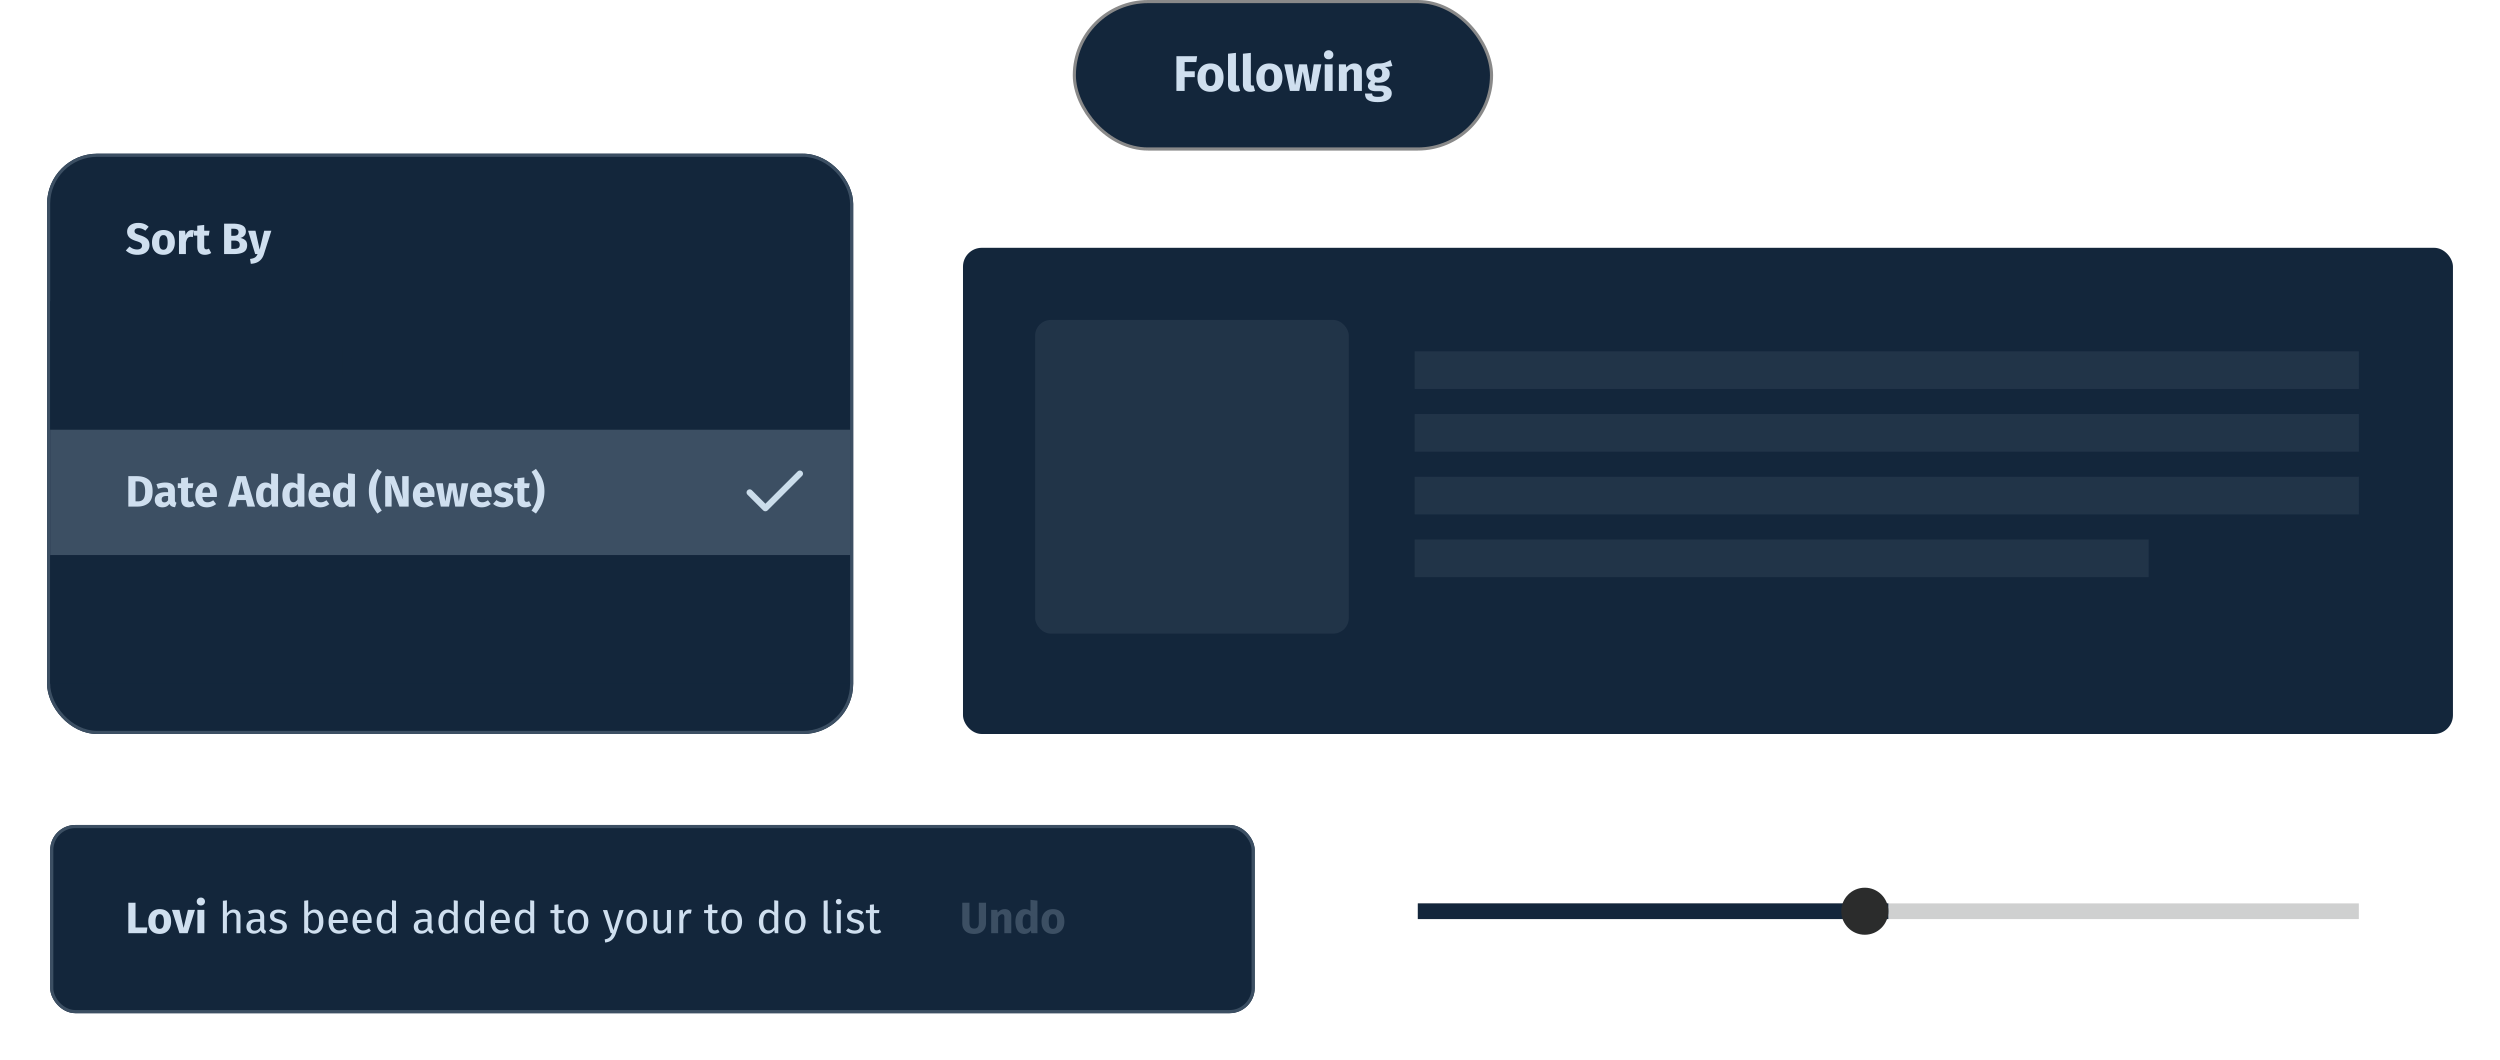 <svg xmlns="http://www.w3.org/2000/svg" width="797" height="338" fill="none"><rect width="133" height="47" x="342.5" y=".5" fill="#13263B" rx="23.5"/><rect width="133" height="47" x="342.5" y=".5" stroke="#898989" rx="23.5"/><path fill="#CFDFEF" d="M375.04 29V17.912h6.608l-.272 1.872h-3.712v2.944h3.232V24.6h-3.232V29h-2.624zm10.866-8.768c1.302 0 2.32.4 3.056 1.2.736.79 1.104 1.899 1.104 3.328 0 .907-.17 1.701-.512 2.384a3.65 3.65 0 0 1-1.44 1.568c-.618.373-1.354.56-2.208.56-1.29 0-2.309-.395-3.056-1.184-.736-.8-1.104-1.915-1.104-3.344 0-.907.166-1.696.496-2.368a3.781 3.781 0 0 1 1.44-1.584c.63-.373 1.371-.56 2.224-.56zm0 1.856c-.512 0-.896.219-1.152.656-.256.427-.384 1.093-.384 2 0 .928.123 1.605.368 2.032.256.427.646.64 1.168.64.512 0 .896-.213 1.152-.64.256-.437.384-1.11.384-2.016 0-.928-.128-1.605-.384-2.032-.245-.427-.629-.64-1.152-.64zm7.92 7.184c-.736 0-1.312-.208-1.728-.624-.405-.427-.608-1.03-.608-1.808v-9.712l2.528-.272v9.888c0 .352.144.528.432.528.149 0 .288-.027.416-.08l.496 1.792a3.944 3.944 0 0 1-1.536.288zm4.75 0c-.736 0-1.312-.208-1.728-.624-.405-.427-.608-1.03-.608-1.808v-9.712l2.528-.272v9.888c0 .352.144.528.432.528.149 0 .288-.027.416-.08l.496 1.792a3.944 3.944 0 0 1-1.536.288zm6.096-9.04c1.301 0 2.32.4 3.056 1.2.736.79 1.104 1.899 1.104 3.328 0 .907-.171 1.701-.512 2.384a3.663 3.663 0 0 1-1.44 1.568c-.619.373-1.355.56-2.208.56-1.291 0-2.309-.395-3.056-1.184-.736-.8-1.104-1.915-1.104-3.344 0-.907.165-1.696.496-2.368a3.768 3.768 0 0 1 1.44-1.584c.629-.373 1.371-.56 2.224-.56zm0 1.856c-.512 0-.896.219-1.152.656-.256.427-.384 1.093-.384 2 0 .928.123 1.605.368 2.032.256.427.645.64 1.168.64.512 0 .896-.213 1.152-.64.256-.437.384-1.11.384-2.016 0-.928-.128-1.605-.384-2.032-.245-.427-.629-.64-1.152-.64zm16.576-1.584L419.488 29h-3.024l-1.136-6.24-1.12 6.24h-2.992l-1.808-8.496h2.56l.88 6.608 1.328-6.608h2.464l1.168 6.608 1.024-6.608h2.416zm3.6 0V29h-2.528v-8.496h2.528zm-1.28-4.48c.437 0 .795.139 1.072.416.288.267.432.608.432 1.024 0 .416-.144.763-.432 1.04-.277.267-.635.4-1.072.4-.437 0-.795-.133-1.072-.4a1.412 1.412 0 0 1-.416-1.04c0-.416.139-.757.416-1.024.277-.277.635-.416 1.072-.416zm8.244 4.208c.736 0 1.312.224 1.728.672.416.448.624 1.077.624 1.888V29h-2.528v-5.776c0-.427-.07-.72-.208-.88-.128-.17-.326-.256-.592-.256-.512 0-1.003.368-1.472 1.104V29h-2.528v-8.496h2.208l.176 1.008c.362-.427.752-.747 1.168-.96a3.14 3.14 0 0 1 1.424-.32zm12.082.768c-.555.224-1.371.336-2.448.336.555.235.96.523 1.216.864.256.341.384.784.384 1.328s-.144 1.035-.432 1.472c-.288.427-.704.763-1.248 1.008-.533.245-1.163.368-1.888.368-.341 0-.667-.032-.976-.096a.489.489 0 0 0-.208.208.596.596 0 0 0-.064.272c0 .16.059.288.176.384.128.085.379.128.752.128h1.28c.651 0 1.221.107 1.712.32.491.213.869.507 1.136.88.267.373.4.795.4 1.264 0 .885-.384 1.573-1.152 2.064-.757.501-1.856.752-3.296.752-1.035 0-1.851-.112-2.448-.336-.597-.213-1.019-.517-1.264-.912-.235-.395-.352-.89-.352-1.488h2.272c0 .256.048.459.144.608.107.15.293.261.56.336.267.075.651.112 1.152.112.693 0 1.173-.085 1.44-.256.267-.16.4-.395.4-.704a.715.715 0 0 0-.304-.608c-.203-.15-.507-.224-.912-.224h-1.232c-.875 0-1.531-.155-1.968-.464-.427-.32-.64-.725-.64-1.216 0-.31.091-.608.272-.896.181-.299.427-.544.736-.736-.533-.288-.923-.624-1.168-1.008-.235-.395-.352-.87-.352-1.424 0-.95.341-1.701 1.024-2.256.683-.565 1.584-.848 2.704-.848.853.021 1.573-.064 2.16-.256a9.06 9.06 0 0 0 1.84-.848l.592 1.872zm-4.528.896c-.395 0-.709.128-.944.384-.224.245-.336.587-.336 1.024 0 .459.112.816.336 1.072.235.245.549.368.944.368.416 0 .731-.123.944-.368.224-.245.336-.613.336-1.104 0-.917-.427-1.376-1.28-1.376z"/><g filter="url(#a)"><rect width="475" height="155" x="307" y="74" fill="#13263B" rx="6"/></g><path fill="#3C4F63" d="M451 112h301v12H451zm0 20h301v12H451zm0 20h301v12H451zm0 20h234v12H451z" opacity=".35"/><rect width="100" height="100" x="330" y="102" fill="#3C4F63" opacity=".35" rx="5"/><path fill="#131414" fill-opacity=".2" d="M452 288h300v5H452z"/><path fill="#13263B" d="M452 288h150v5H452z"/><circle cx="594.5" cy="290.5" r="7.5" fill="#2B2C2C"/><g filter="url(#b)"><rect width="384" height="60" x="16" y="258" fill="#13263B" rx="8"/><rect width="383" height="59" x="16.5" y="258.5" stroke="#3C4F63" rx="7.5"/><path fill="#CFDFEF" d="M43.206 282.798v7.882h3.78l-.238 1.82H40.91v-9.702h2.296zm7.704 2.03c1.139 0 2.03.35 2.674 1.05.644.691.966 1.661.966 2.912 0 .793-.15 1.489-.448 2.086a3.204 3.204 0 0 1-1.26 1.372c-.541.327-1.185.49-1.932.49-1.13 0-2.02-.345-2.674-1.036-.644-.7-.966-1.675-.966-2.926 0-.793.145-1.484.434-2.072a3.304 3.304 0 0 1 1.26-1.386c.55-.327 1.2-.49 1.946-.49zm0 1.624c-.448 0-.784.191-1.008.574-.224.373-.336.957-.336 1.75 0 .812.108 1.405.322 1.778.224.373.565.56 1.022.56.448 0 .784-.187 1.008-.56.224-.383.336-.971.336-1.764 0-.812-.112-1.405-.336-1.778-.214-.373-.55-.56-1.008-.56zm11.245-1.386-2.338 7.434h-2.618l-2.394-7.434h2.408l1.316 5.754 1.372-5.754h2.254zm2.991 0v7.434h-2.212v-7.434h2.212zm-1.12-3.92c.383 0 .696.121.938.364.252.233.378.532.378.896s-.126.667-.378.91c-.242.233-.555.35-.938.35-.382 0-.695-.117-.938-.35a1.235 1.235 0 0 1-.364-.91c0-.364.122-.663.364-.896.243-.243.556-.364.938-.364zm10.499 3.808c.672 0 1.194.201 1.568.602.382.401.574.952.574 1.652v5.292h-1.288v-5.11c0-.523-.103-.891-.308-1.106-.196-.215-.486-.322-.868-.322-.383 0-.724.112-1.022.336-.299.224-.579.541-.84.952v5.25h-1.288v-10.332l1.288-.14v4.116c.578-.793 1.306-1.19 2.184-1.19zm9.7 5.824c0 .299.052.523.155.672a.96.96 0 0 0 .462.322l-.294.896c-.383-.047-.69-.154-.924-.322-.234-.168-.406-.429-.518-.784-.495.737-1.228 1.106-2.198 1.106-.728 0-1.302-.205-1.722-.616-.42-.411-.63-.947-.63-1.61 0-.784.28-1.386.84-1.806.57-.42 1.372-.63 2.408-.63h1.134v-.546c0-.523-.126-.896-.378-1.12-.252-.224-.64-.336-1.162-.336-.542 0-1.204.131-1.988.392l-.322-.938c.914-.336 1.764-.504 2.548-.504.868 0 1.516.215 1.946.644.43.42.644 1.022.644 1.806v3.374zm-3.023.924c.737 0 1.316-.383 1.736-1.148v-1.694h-.966c-1.363 0-2.044.504-2.044 1.512 0 .439.107.77.322.994.214.224.532.336.952.336zm7.534-6.748c.504 0 .957.07 1.358.21.402.14.784.35 1.148.63l-.546.812a4.393 4.393 0 0 0-.966-.476 2.9 2.9 0 0 0-.952-.154c-.42 0-.751.089-.994.266a.804.804 0 0 0-.364.7c0 .299.112.532.336.7.234.168.649.331 1.246.49.822.205 1.433.485 1.834.84.411.355.616.84.616 1.456 0 .728-.284 1.283-.854 1.666-.56.383-1.246.574-2.058.574-1.12 0-2.048-.322-2.786-.966l.686-.784a3.342 3.342 0 0 0 2.072.714c.486 0 .868-.098 1.148-.294a.964.964 0 0 0 .434-.826c0-.252-.051-.453-.154-.602-.102-.159-.28-.294-.532-.406-.252-.121-.62-.247-1.106-.378-.784-.205-1.353-.481-1.708-.826-.345-.345-.518-.784-.518-1.316 0-.383.112-.728.336-1.036.234-.317.551-.56.952-.728a3.433 3.433 0 0 1 1.372-.266zm11.613 0c.84 0 1.507.341 2.002 1.022.494.672.742 1.615.742 2.828 0 .765-.117 1.442-.35 2.03-.234.579-.57 1.031-1.008 1.358-.439.317-.952.476-1.54.476-.775 0-1.428-.327-1.96-.98l-.126.812h-1.134v-10.346l1.288-.154v4.046c.531-.728 1.227-1.092 2.086-1.092zm-.463 6.692c.57 0 1.013-.229 1.331-.686.326-.467.49-1.185.49-2.156 0-.999-.15-1.717-.448-2.156-.299-.448-.724-.672-1.275-.672-.653 0-1.227.383-1.721 1.148v3.528c.195.308.433.551.713.728.29.177.593.266.91.266zm10.973-3.052c0 .215-.009.434-.028.658h-4.704c.056.812.261 1.409.616 1.792s.812.574 1.372.574c.355 0 .681-.051.98-.154.299-.103.611-.266.938-.49l.56.77c-.784.616-1.643.924-2.576.924-1.027 0-1.829-.336-2.408-1.008-.569-.672-.854-1.596-.854-2.772 0-.765.121-1.442.364-2.03.252-.597.607-1.064 1.064-1.4.467-.336 1.013-.504 1.638-.504.98 0 1.731.322 2.254.966.523.644.784 1.535.784 2.674zm-1.274-.378c0-.728-.145-1.283-.434-1.666-.289-.383-.723-.574-1.302-.574-1.055 0-1.629.775-1.722 2.324h3.458v-.084zm8.903.378c0 .215-.009.434-.028.658h-4.704c.056.812.261 1.409.616 1.792s.812.574 1.372.574c.355 0 .681-.051.98-.154.299-.103.611-.266.938-.49l.56.77c-.784.616-1.643.924-2.576.924-1.027 0-1.829-.336-2.408-1.008-.569-.672-.854-1.596-.854-2.772 0-.765.121-1.442.364-2.03.252-.597.607-1.064 1.064-1.4.467-.336 1.013-.504 1.638-.504.98 0 1.731.322 2.254.966.523.644.784 1.535.784 2.674zm-1.274-.378c0-.728-.145-1.283-.434-1.666-.289-.383-.723-.574-1.302-.574-1.055 0-1.629.775-1.722 2.324h3.458v-.084zm9.043-6.062V292.5h-1.134l-.126-1.022a2.745 2.745 0 0 1-.91.882c-.364.205-.77.308-1.218.308-.877 0-1.563-.345-2.058-1.036-.485-.691-.728-1.619-.728-2.786 0-.756.117-1.428.35-2.016.233-.588.569-1.045 1.008-1.372a2.461 2.461 0 0 1 1.54-.504c.756 0 1.419.303 1.988.91V282l1.288.154zm-3.108 9.492c.392 0 .728-.089 1.008-.266.28-.187.551-.462.812-.826v-3.612a2.663 2.663 0 0 0-.784-.714 1.717 1.717 0 0 0-.924-.252c-.569 0-1.013.238-1.33.714-.308.476-.462 1.185-.462 2.128 0 .952.145 1.661.434 2.128.289.467.705.7 1.246.7zm14.438-.868c0 .299.051.523.154.672.103.14.257.247.462.322l-.294.896c-.383-.047-.691-.154-.924-.322-.233-.168-.406-.429-.518-.784-.495.737-1.227 1.106-2.198 1.106-.728 0-1.302-.205-1.722-.616-.42-.411-.63-.947-.63-1.61 0-.784.28-1.386.84-1.806.569-.42 1.372-.63 2.408-.63h1.134v-.546c0-.523-.126-.896-.378-1.12-.252-.224-.639-.336-1.162-.336-.541 0-1.204.131-1.988.392l-.322-.938c.915-.336 1.764-.504 2.548-.504.868 0 1.517.215 1.946.644.429.42.644 1.022.644 1.806v3.374zm-3.024.924c.737 0 1.316-.383 1.736-1.148v-1.694h-.966c-1.363 0-2.044.504-2.044 1.512 0 .439.107.77.322.994.215.224.532.336.952.336zm11.381-9.548V292.5h-1.134l-.126-1.022a2.736 2.736 0 0 1-.91.882c-.364.205-.77.308-1.218.308-.877 0-1.563-.345-2.058-1.036-.485-.691-.728-1.619-.728-2.786 0-.756.117-1.428.35-2.016.234-.588.57-1.045 1.008-1.372a2.461 2.461 0 0 1 1.54-.504c.756 0 1.419.303 1.988.91V282l1.288.154zm-3.108 9.492c.392 0 .728-.089 1.008-.266.28-.187.551-.462.812-.826v-3.612a2.65 2.65 0 0 0-.784-.714 1.713 1.713 0 0 0-.924-.252c-.569 0-1.012.238-1.33.714-.308.476-.462 1.185-.462 2.128 0 .952.145 1.661.434 2.128.29.467.705.7 1.246.7zm11.476-9.492V292.5h-1.134l-.126-1.022a2.745 2.745 0 0 1-.91.882c-.364.205-.77.308-1.218.308-.878 0-1.564-.345-2.058-1.036-.486-.691-.728-1.619-.728-2.786 0-.756.116-1.428.35-2.016.233-.588.569-1.045 1.008-1.372.438-.336.952-.504 1.54-.504.756 0 1.418.303 1.988.91V282l1.288.154zm-3.108 9.492c.392 0 .728-.089 1.008-.266.28-.187.55-.462.812-.826v-3.612a2.663 2.663 0 0 0-.784-.714 1.717 1.717 0 0 0-.924-.252c-.57 0-1.013.238-1.33.714-.308.476-.462 1.185-.462 2.128 0 .952.144 1.661.434 2.128.289.467.704.7 1.246.7zm11.335-3.052c0 .215-.01.434-.028.658h-4.704c.056.812.261 1.409.616 1.792.354.383.812.574 1.372.574.354 0 .681-.051.98-.154.298-.103.611-.266.938-.49l.56.77c-.784.616-1.643.924-2.576.924-1.027 0-1.83-.336-2.408-1.008-.57-.672-.854-1.596-.854-2.772 0-.765.121-1.442.364-2.03.252-.597.606-1.064 1.064-1.4.466-.336 1.012-.504 1.638-.504.98 0 1.731.322 2.254.966.522.644.784 1.535.784 2.674zm-1.274-.378c0-.728-.145-1.283-.434-1.666-.29-.383-.724-.574-1.302-.574-1.055 0-1.629.775-1.722 2.324h3.458v-.084zm9.043-6.062V292.5h-1.134l-.126-1.022a2.745 2.745 0 0 1-.91.882c-.364.205-.77.308-1.218.308-.878 0-1.564-.345-2.058-1.036-.486-.691-.728-1.619-.728-2.786 0-.756.116-1.428.35-2.016.233-.588.569-1.045 1.008-1.372.438-.336.952-.504 1.54-.504.756 0 1.418.303 1.988.91V282l1.288.154zm-3.108 9.492c.392 0 .728-.089 1.008-.266.28-.187.55-.462.812-.826v-3.612a2.663 2.663 0 0 0-.784-.714 1.717 1.717 0 0 0-.924-.252c-.57 0-1.013.238-1.33.714-.308.476-.462 1.185-.462 2.128 0 .952.144 1.661.434 2.128.289.467.704.7 1.246.7zm13.192.518a2.832 2.832 0 0 1-1.652.504c-.625 0-1.115-.177-1.47-.532-.345-.364-.518-.887-.518-1.568v-4.452h-1.288v-.994h1.288v-1.666l1.288-.154v1.82h1.75l-.14.994h-1.61v4.396c0 .383.065.663.196.84.14.168.369.252.686.252.289 0 .616-.098.98-.294l.49.854zm3.901-7.21c1.036 0 1.839.345 2.408 1.036.579.691.868 1.629.868 2.814 0 .765-.13 1.442-.392 2.03a3.122 3.122 0 0 1-1.134 1.358c-.494.317-1.082.476-1.764.476-1.036 0-1.843-.345-2.422-1.036-.578-.691-.868-1.629-.868-2.814 0-.765.131-1.437.392-2.016.262-.588.64-1.041 1.134-1.358.495-.327 1.088-.49 1.778-.49zm0 1.036c-1.278 0-1.918.943-1.918 2.828 0 1.876.635 2.814 1.904 2.814 1.27 0 1.904-.943 1.904-2.828 0-1.876-.63-2.814-1.89-2.814zm12.063 6.552c-.289.859-.695 1.535-1.218 2.03-.513.504-1.25.807-2.212.91l-.14-1.008c.486-.084.873-.205 1.162-.364.29-.159.518-.364.686-.616.178-.243.341-.574.49-.994h-.434l-2.478-7.378h1.372l1.974 6.44 1.932-6.44h1.33l-2.464 7.42zm6.654-7.588c1.036 0 1.839.345 2.408 1.036.579.691.868 1.629.868 2.814 0 .765-.13 1.442-.392 2.03a3.122 3.122 0 0 1-1.134 1.358c-.494.317-1.082.476-1.764.476-1.036 0-1.843-.345-2.422-1.036-.578-.691-.868-1.629-.868-2.814 0-.765.131-1.437.392-2.016.262-.588.64-1.041 1.134-1.358.495-.327 1.088-.49 1.778-.49zm0 1.036c-1.278 0-1.918.943-1.918 2.828 0 1.876.635 2.814 1.904 2.814 1.27 0 1.904-.943 1.904-2.828 0-1.876-.63-2.814-1.89-2.814zm10.892 6.51h-1.106l-.098-1.148c-.28.457-.602.793-.966 1.008-.364.205-.807.308-1.33.308-.644 0-1.148-.196-1.512-.588-.364-.392-.546-.947-.546-1.666v-5.292h1.288v5.152c0 .504.089.863.266 1.078.177.205.467.308.868.308.719 0 1.335-.425 1.848-1.274v-5.264h1.288v7.378zm5.866-7.546c.262 0 .504.028.728.084l-.238 1.26a2.65 2.65 0 0 0-.644-.084c-.457 0-.826.168-1.106.504-.28.336-.499.859-.658 1.568v4.214h-1.288v-7.378h1.106l.126 1.498c.196-.551.462-.966.798-1.246s.728-.42 1.176-.42zm9.624 7.21a2.832 2.832 0 0 1-1.652.504c-.625 0-1.115-.177-1.47-.532-.345-.364-.518-.887-.518-1.568v-4.452h-1.288v-.994h1.288v-1.666l1.288-.154v1.82h1.75l-.14.994h-1.61v4.396c0 .383.065.663.196.84.14.168.369.252.686.252.289 0 .616-.098.98-.294l.49.854zm3.901-7.21c1.036 0 1.839.345 2.408 1.036.579.691.868 1.629.868 2.814 0 .765-.13 1.442-.392 2.03a3.122 3.122 0 0 1-1.134 1.358c-.494.317-1.082.476-1.764.476-1.036 0-1.843-.345-2.422-1.036-.578-.691-.868-1.629-.868-2.814 0-.765.131-1.437.392-2.016.262-.588.64-1.041 1.134-1.358.495-.327 1.088-.49 1.778-.49zm0 1.036c-1.278 0-1.918.943-1.918 2.828 0 1.876.635 2.814 1.904 2.814 1.27 0 1.904-.943 1.904-2.828 0-1.876-.63-2.814-1.89-2.814zm14.821-3.836V292.5h-1.134l-.126-1.022a2.736 2.736 0 0 1-.91.882c-.364.205-.77.308-1.218.308-.877 0-1.563-.345-2.058-1.036-.485-.691-.728-1.619-.728-2.786 0-.756.117-1.428.35-2.016.234-.588.57-1.045 1.008-1.372a2.461 2.461 0 0 1 1.54-.504c.756 0 1.419.303 1.988.91V282l1.288.154zm-3.108 9.492c.392 0 .728-.089 1.008-.266.28-.187.551-.462.812-.826v-3.612a2.65 2.65 0 0 0-.784-.714 1.713 1.713 0 0 0-.924-.252c-.569 0-1.012.238-1.33.714-.308.476-.462 1.185-.462 2.128 0 .952.145 1.661.434 2.128.29.467.705.7 1.246.7zm8.535-6.692c1.036 0 1.839.345 2.408 1.036.579.691.868 1.629.868 2.814 0 .765-.13 1.442-.392 2.03a3.122 3.122 0 0 1-1.134 1.358c-.494.317-1.082.476-1.764.476-1.036 0-1.843-.345-2.422-1.036-.578-.691-.868-1.629-.868-2.814 0-.765.131-1.437.392-2.016.262-.588.64-1.041 1.134-1.358.495-.327 1.088-.49 1.778-.49zm0 1.036c-1.278 0-1.918.943-1.918 2.828 0 1.876.635 2.814 1.904 2.814 1.27 0 1.904-.943 1.904-2.828 0-1.876-.63-2.814-1.89-2.814zm10.579 6.678c-.476 0-.854-.14-1.134-.42-.27-.289-.406-.691-.406-1.204v-8.89l1.288-.154v9.016c0 .205.033.355.098.448.075.093.196.14.364.14.178 0 .336-.028.476-.084l.336.896a2.097 2.097 0 0 1-1.022.252zm3.92-7.546v7.378h-1.288v-7.378h1.288zm-.658-3.542c.271 0 .49.084.658.252a.855.855 0 0 1 .252.63.855.855 0 0 1-.252.63c-.168.159-.387.238-.658.238a.9.9 0 0 1-.644-.238.855.855 0 0 1-.252-.63c0-.252.084-.462.252-.63a.873.873 0 0 1 .644-.252zm5.323 3.374c.504 0 .957.07 1.358.21.401.14.784.35 1.148.63l-.546.812a4.393 4.393 0 0 0-.966-.476 2.9 2.9 0 0 0-.952-.154c-.42 0-.751.089-.994.266a.803.803 0 0 0-.364.7c0 .299.112.532.336.7.233.168.649.331 1.246.49.821.205 1.433.485 1.834.84.411.355.616.84.616 1.456 0 .728-.285 1.283-.854 1.666-.56.383-1.246.574-2.058.574-1.12 0-2.049-.322-2.786-.966l.686-.784a3.341 3.341 0 0 0 2.072.714c.485 0 .868-.098 1.148-.294a.964.964 0 0 0 .434-.826c0-.252-.051-.453-.154-.602-.103-.159-.28-.294-.532-.406-.252-.121-.621-.247-1.106-.378-.784-.205-1.353-.481-1.708-.826-.345-.345-.518-.784-.518-1.316 0-.383.112-.728.336-1.036.233-.317.551-.56.952-.728a3.433 3.433 0 0 1 1.372-.266zm8.257 7.21a2.832 2.832 0 0 1-1.652.504c-.625 0-1.115-.177-1.47-.532-.345-.364-.518-.887-.518-1.568v-4.452h-1.288v-.994h1.288v-1.666l1.288-.154v1.82h1.75l-.14.994h-1.61v4.396c0 .383.066.663.196.84.14.168.369.252.686.252.29 0 .616-.098.98-.294l.49.854z"/><path fill="#3C4F63" d="M314.344 289.28c0 .663-.145 1.255-.434 1.778-.28.523-.705.933-1.274 1.232-.569.299-1.265.448-2.086.448-1.232 0-2.17-.313-2.814-.938-.644-.625-.966-1.465-.966-2.52v-6.482h2.296v6.384c0 .625.117 1.092.35 1.4.243.299.621.448 1.134.448.523 0 .901-.149 1.134-.448.243-.308.364-.775.364-1.4v-6.384h2.296v6.482zm5.997-4.452c.644 0 1.148.196 1.512.588.364.392.546.943.546 1.652v5.432h-2.212v-5.054c0-.373-.061-.63-.182-.77-.112-.149-.285-.224-.518-.224-.448 0-.877.322-1.288.966v5.082h-2.212v-7.434h1.932l.154.882a3.387 3.387 0 0 1 1.022-.84c.373-.187.789-.28 1.246-.28zm10.39-2.716V292.5h-1.96l-.112-.868c-.522.737-1.227 1.106-2.114 1.106-.924 0-1.628-.355-2.114-1.064-.476-.709-.714-1.68-.714-2.912 0-.756.126-1.433.378-2.03.252-.597.607-1.064 1.064-1.4a2.664 2.664 0 0 1 1.596-.504c.71 0 1.298.233 1.764.7v-3.654l2.212.238zm-3.5 9.002c.514 0 .943-.28 1.288-.84v-3.206a1.93 1.93 0 0 0-.546-.476 1.201 1.201 0 0 0-.616-.154c-.41 0-.737.191-.98.574-.242.383-.364.971-.364 1.764 0 .868.103 1.475.308 1.82.215.345.518.518.91.518zm8.451-6.286c1.138 0 2.03.35 2.674 1.05.644.691.966 1.661.966 2.912 0 .793-.15 1.489-.448 2.086a3.212 3.212 0 0 1-1.26 1.372c-.542.327-1.186.49-1.932.49-1.13 0-2.021-.345-2.674-1.036-.644-.7-.966-1.675-.966-2.926 0-.793.144-1.484.434-2.072a3.297 3.297 0 0 1 1.26-1.386c.55-.327 1.199-.49 1.946-.49zm0 1.624c-.448 0-.784.191-1.008.574-.224.373-.336.957-.336 1.75 0 .812.107 1.405.322 1.778.224.373.564.56 1.022.56.448 0 .784-.187 1.008-.56.224-.383.336-.971.336-1.764 0-.812-.112-1.405-.336-1.778-.215-.373-.551-.56-1.008-.56z"/><g clip-path="url(#c)"><path fill="#13263B" d="m377 282.41-1.41-1.41-5.59 5.59-5.59-5.59-1.41 1.41 5.59 5.59-5.59 5.59 1.41 1.41 5.59-5.59 5.59 5.59 1.41-1.41-5.59-5.59 5.59-5.59z"/></g></g><g filter="url(#d)"><rect width="257" height="185" x="15" y="44" fill="#13263B" rx="16"/><rect width="256" height="184" x="15.5" y="44.5" stroke="#3C4F63" rx="15.5"/><path fill="#CFDFEF" d="M44.032 66.06c.728 0 1.358.103 1.89.308a4.335 4.335 0 0 1 1.47.938l-1.064 1.246c-.663-.541-1.372-.812-2.128-.812-.401 0-.719.084-.952.252-.233.159-.35.392-.35.7 0 .215.051.392.154.532.103.13.285.257.546.378.261.121.653.266 1.176.434.99.317 1.717.71 2.184 1.176.467.457.7 1.11.7 1.96 0 .607-.154 1.143-.462 1.61-.308.457-.751.817-1.33 1.078-.579.252-1.265.378-2.058.378-.793 0-1.498-.126-2.114-.378a5.03 5.03 0 0 1-1.568-1.008l1.162-1.274c.373.317.756.555 1.148.714a3.5 3.5 0 0 0 1.302.238c.476 0 .85-.103 1.12-.308.28-.215.42-.509.42-.882 0-.243-.051-.443-.154-.602-.103-.168-.28-.317-.532-.448-.252-.13-.616-.27-1.092-.42-1.073-.327-1.839-.728-2.296-1.204-.448-.476-.672-1.078-.672-1.806 0-.56.15-1.05.448-1.47.299-.43.714-.756 1.246-.98.532-.233 1.134-.35 1.806-.35zm8.068 2.268c1.138 0 2.03.35 2.674 1.05.644.69.966 1.661.966 2.912 0 .793-.15 1.489-.448 2.086a3.201 3.201 0 0 1-1.26 1.372c-.542.327-1.186.49-1.932.49-1.13 0-2.02-.345-2.674-1.036-.644-.7-.966-1.675-.966-2.926 0-.793.144-1.484.434-2.072a3.302 3.302 0 0 1 1.26-1.386c.55-.327 1.2-.49 1.946-.49zm0 1.624c-.448 0-.784.191-1.008.574-.224.373-.336.957-.336 1.75 0 .812.107 1.405.322 1.778.224.373.564.56 1.022.56.448 0 .784-.187 1.008-.56.224-.383.336-.97.336-1.764 0-.812-.112-1.405-.336-1.778-.215-.373-.55-.56-1.008-.56zm8.987-1.596c.271 0 .518.033.742.098l-.35 2.142a3.126 3.126 0 0 0-.672-.098c-.438 0-.774.154-1.008.462-.224.299-.4.751-.532 1.358V76h-2.212v-7.434h1.932l.182 1.442c.169-.513.42-.915.757-1.204a1.731 1.731 0 0 1 1.161-.448zm6.25 7.294a3.19 3.19 0 0 1-.952.434c-.355.103-.71.154-1.064.154-1.624-.01-2.436-.905-2.436-2.688v-3.444h-1.05v-1.54h1.05v-1.61l2.212-.252v1.862h1.708l-.238 1.54h-1.47v3.416c0 .345.056.593.168.742.112.15.289.224.532.224.252 0 .518-.08.798-.238l.742 1.4zm9.268-4.788c.644.121 1.167.36 1.568.714.411.355.616.887.616 1.596 0 1.036-.373 1.769-1.12 2.198-.737.42-1.773.63-3.108.63H71.44v-9.702h2.744c1.363 0 2.404.196 3.122.588.719.383 1.078 1.013 1.078 1.89 0 .57-.172 1.031-.518 1.386a2.548 2.548 0 0 1-1.26.7zm-2.87-2.94v2.254h.854c.971 0 1.456-.392 1.456-1.176 0-.392-.13-.667-.392-.826-.261-.168-.676-.252-1.246-.252h-.672zm.84 6.412c.607 0 1.064-.089 1.372-.266.318-.187.476-.527.476-1.022 0-.896-.56-1.344-1.68-1.344h-1.008v2.632h.84zm9.565 1.68c-.299.961-.789 1.699-1.47 2.212-.672.523-1.577.817-2.716.882l-.238-1.554c.71-.093 1.232-.252 1.568-.476.345-.224.62-.583.826-1.078h-.756l-2.268-7.434h2.352l1.33 6.02 1.456-6.02h2.282l-2.366 7.448z"/><path fill="#13263B" d="M16 91h255v41H16z"/><path fill="#13263B" d="M50.024 116h-1.288l-.336-4.354c-.14-1.708-.22-3.019-.238-3.934l-2.086 7.196H44.83l-2.198-7.21c0 1.167-.06 2.515-.182 4.046L42.128 116h-1.26l.798-9.646h1.792l2.03 7.014 1.932-7.014h1.806l.798 9.646zm4.974-7.546c1.037 0 1.84.345 2.409 1.036.578.691.868 1.629.868 2.814 0 .765-.131 1.442-.392 2.03a3.126 3.126 0 0 1-1.135 1.358c-.494.317-1.082.476-1.764.476-1.035 0-1.843-.345-2.422-1.036-.578-.691-.867-1.629-.867-2.814 0-.765.13-1.437.392-2.016.26-.588.639-1.041 1.133-1.358.495-.327 1.088-.49 1.779-.49zm0 1.036c-1.278 0-1.917.943-1.917 2.828 0 1.876.634 2.814 1.903 2.814 1.27 0 1.904-.943 1.904-2.828 0-1.876-.63-2.814-1.89-2.814zm7.406-1.036c.504 0 .957.07 1.358.21.402.14.784.35 1.148.63l-.546.812a4.393 4.393 0 0 0-.966-.476 2.9 2.9 0 0 0-.952-.154c-.42 0-.751.089-.994.266a.804.804 0 0 0-.364.7c0 .299.112.532.336.7.234.168.649.331 1.246.49.822.205 1.433.485 1.834.84.41.355.616.84.616 1.456 0 .728-.284 1.283-.854 1.666-.56.383-1.246.574-2.058.574-1.12 0-2.048-.322-2.786-.966l.686-.784a3.342 3.342 0 0 0 2.072.714c.486 0 .868-.098 1.148-.294a.964.964 0 0 0 .434-.826c0-.252-.051-.453-.154-.602-.102-.159-.28-.294-.532-.406-.252-.121-.62-.247-1.106-.378-.784-.205-1.353-.481-1.708-.826-.345-.345-.518-.784-.518-1.316 0-.383.112-.728.336-1.036.234-.317.55-.56.952-.728a3.43 3.43 0 0 1 1.372-.266zm8.257 7.21a2.833 2.833 0 0 1-1.652.504c-.625 0-1.115-.177-1.47-.532-.345-.364-.518-.887-.518-1.568v-4.452h-1.288v-.994h1.288v-1.666l1.288-.154v1.82h1.75l-.14.994h-1.61v4.396c0 .383.066.663.196.84.14.168.37.252.686.252.29 0 .616-.098.98-.294l.49.854zm7.644-9.31c1.195 0 2.119.252 2.772.756.653.495.98 1.237.98 2.226 0 1.055-.34 1.839-1.022 2.352-.681.513-1.587.77-2.716.77h-1.218V116h-1.33v-9.646h2.534zm-.042 5.054c.775 0 1.363-.149 1.764-.448.41-.299.616-.835.616-1.61 0-.691-.205-1.19-.616-1.498-.401-.308-.98-.462-1.736-.462h-1.19v4.018h1.162zm7.921-2.954c1.036 0 1.839.345 2.408 1.036.579.691.868 1.629.868 2.814 0 .765-.13 1.442-.392 2.03a3.126 3.126 0 0 1-1.134 1.358c-.495.317-1.083.476-1.764.476-1.036 0-1.843-.345-2.422-1.036-.579-.691-.868-1.629-.868-2.814 0-.765.13-1.437.392-2.016.261-.588.64-1.041 1.134-1.358.495-.327 1.087-.49 1.778-.49zm0 1.036c-1.279 0-1.918.943-1.918 2.828 0 1.876.635 2.814 1.904 2.814 1.27 0 1.904-.943 1.904-2.828 0-1.876-.63-2.814-1.89-2.814zm8.792-1.036c.942 0 1.633.336 2.072 1.008.439.672.658 1.619.658 2.842 0 1.157-.252 2.091-.756 2.8-.504.709-1.218 1.064-2.142 1.064-.822 0-1.466-.28-1.932-.84v3.5l-1.288.154v-10.36h1.106l.098.994a2.75 2.75 0 0 1 .98-.854 2.516 2.516 0 0 1 1.204-.308zm-.476 6.664c1.213 0 1.82-.938 1.82-2.814 0-1.885-.555-2.828-1.666-2.828-.364 0-.695.107-.994.322-.299.215-.56.49-.784.826v3.598c.186.289.42.513.7.672.28.149.588.224.924.224zm10.888.882h-1.106l-.098-1.148c-.28.457-.602.793-.966 1.008-.364.205-.807.308-1.33.308-.644 0-1.148-.196-1.512-.588-.364-.392-.546-.947-.546-1.666v-5.292h1.288v5.152c0 .504.089.863.266 1.078.178.205.467.308.868.308.719 0 1.335-.425 1.848-1.274v-5.264h1.288V116zm4.131.168c-.476 0-.854-.14-1.134-.42-.271-.289-.406-.691-.406-1.204v-8.89l1.288-.154v9.016c0 .205.032.355.098.448.074.093.196.14.364.14.177 0 .336-.028.476-.084l.336.896a2.1 2.1 0 0 1-1.022.252zm7.533-1.89c0 .299.051.523.154.672.103.14.257.247.462.322l-.294.896c-.383-.047-.691-.154-.924-.322-.233-.168-.406-.429-.518-.784-.495.737-1.227 1.106-2.198 1.106-.728 0-1.302-.205-1.722-.616-.42-.411-.63-.947-.63-1.61 0-.784.28-1.386.84-1.806.569-.42 1.372-.63 2.408-.63h1.134v-.546c0-.523-.126-.896-.378-1.12-.252-.224-.639-.336-1.162-.336-.541 0-1.204.131-1.988.392l-.322-.938c.915-.336 1.764-.504 2.548-.504.868 0 1.517.215 1.946.644.429.42.644 1.022.644 1.806v3.374zm-3.024.924c.737 0 1.316-.383 1.736-1.148v-1.694h-.966c-1.363 0-2.044.504-2.044 1.512 0 .439.107.77.322.994.215.224.532.336.952.336zm8.875-6.748c.262 0 .504.028.728.084l-.238 1.26a2.65 2.65 0 0 0-.644-.084c-.457 0-.826.168-1.106.504-.28.336-.499.859-.658 1.568V116h-1.288v-7.378h1.106l.126 1.498c.196-.551.462-.966.798-1.246s.728-.42 1.176-.42z"/><path fill="#3C4F63" d="M16 132h255v40H16z"/><path fill="#CFDFEF" d="M43.612 146.798c1.521 0 2.74.345 3.654 1.036.924.681 1.386 1.937 1.386 3.766 0 1.801-.448 3.071-1.344 3.808-.896.728-2.058 1.092-3.486 1.092H40.91v-9.702h2.702zm-.406 1.666v6.37h.756c.756 0 1.33-.233 1.722-.7.392-.476.588-1.321.588-2.534 0-.831-.098-1.475-.294-1.932-.196-.457-.462-.77-.798-.938-.336-.177-.751-.266-1.246-.266h-.728zm12.552 5.88c0 .28.038.485.112.616a.754.754 0 0 0 .392.294l-.462 1.442c-.457-.037-.83-.135-1.12-.294-.289-.168-.513-.429-.672-.784-.485.747-1.232 1.12-2.24 1.12-.737 0-1.325-.215-1.764-.644-.438-.429-.658-.989-.658-1.68 0-.812.3-1.433.896-1.862.598-.429 1.461-.644 2.59-.644h.756v-.322c0-.439-.093-.737-.28-.896-.186-.168-.513-.252-.98-.252-.242 0-.536.037-.882.112-.345.065-.7.159-1.064.28l-.504-1.456a8.57 8.57 0 0 1 1.428-.406c.495-.093.952-.14 1.372-.14 1.064 0 1.844.219 2.338.658.495.439.742 1.097.742 1.974v2.884zm-3.346.812c.504 0 .896-.238 1.176-.714v-1.316h-.546c-.504 0-.882.089-1.134.266-.242.177-.364.453-.364.826 0 .299.075.532.224.7.16.159.374.238.644.238zm9.77.994c-.27.187-.588.331-.952.434a3.793 3.793 0 0 1-1.064.154c-1.624-.009-2.436-.905-2.436-2.688v-3.444h-1.05v-1.54h1.05v-1.61l2.212-.252v1.862h1.708l-.238 1.54h-1.47v3.416c0 .345.056.593.168.742.112.149.29.224.532.224.252 0 .518-.079.798-.238l.742 1.4zm6.975-3.514c0 .308-.014.574-.042.798h-4.606c.074.625.252 1.064.532 1.316s.667.378 1.162.378c.298 0 .588-.051.868-.154.28-.112.583-.28.91-.504l.91 1.232c-.868.691-1.834 1.036-2.898 1.036-1.204 0-2.128-.355-2.772-1.064-.644-.709-.966-1.661-.966-2.856 0-.756.135-1.433.406-2.03a3.255 3.255 0 0 1 1.19-1.428c.522-.355 1.148-.532 1.876-.532 1.073 0 1.913.336 2.52 1.008.606.672.91 1.605.91 2.8zm-2.17-.63c-.019-1.139-.42-1.708-1.204-1.708-.383 0-.682.14-.896.42-.206.28-.332.742-.378 1.386h2.478v-.098zm11.887 4.494-.504-2.086h-2.83l-.49 2.086h-2.38l2.926-9.702h2.787l2.925 9.702h-2.435zm-2.94-3.752h2.044l-1.022-4.284-1.023 4.284zm12.71-6.636V156.5h-1.96l-.113-.868c-.522.737-1.227 1.106-2.114 1.106-.924 0-1.628-.355-2.114-1.064-.476-.709-.714-1.68-.714-2.912 0-.756.126-1.433.378-2.03.252-.597.607-1.064 1.064-1.4a2.663 2.663 0 0 1 1.596-.504c.71 0 1.298.233 1.764.7v-3.654l2.212.238zm-3.5 9.002c.513 0 .942-.28 1.287-.84v-3.206a1.938 1.938 0 0 0-.546-.476 1.204 1.204 0 0 0-.616-.154c-.41 0-.737.191-.98.574-.242.383-.364.971-.364 1.764 0 .868.103 1.475.308 1.82.215.345.518.518.91.518zm11.894-9.002V156.5h-1.96l-.112-.868c-.523.737-1.227 1.106-2.114 1.106-.924 0-1.629-.355-2.114-1.064-.476-.709-.714-1.68-.714-2.912 0-.756.126-1.433.378-2.03.252-.597.606-1.064 1.064-1.4a2.662 2.662 0 0 1 1.596-.504c.71 0 1.297.233 1.764.7v-3.654l2.212.238zm-3.5 9.002c.513 0 .943-.28 1.288-.84v-3.206a1.941 1.941 0 0 0-.546-.476 1.204 1.204 0 0 0-.616-.154c-.41 0-.737.191-.98.574-.243.383-.364.971-.364 1.764 0 .868.103 1.475.308 1.82.215.345.518.518.91.518zm11.712-2.478c0 .308-.014.574-.042.798h-4.606c.075.625.252 1.064.532 1.316s.668.378 1.162.378c.299 0 .588-.051.868-.154.28-.112.584-.28.91-.504l.91 1.232c-.868.691-1.834 1.036-2.898 1.036-1.204 0-2.128-.355-2.772-1.064-.644-.709-.966-1.661-.966-2.856 0-.756.136-1.433.406-2.03a3.255 3.255 0 0 1 1.19-1.428c.523-.355 1.148-.532 1.876-.532 1.074 0 1.914.336 2.52 1.008.607.672.91 1.605.91 2.8zm-2.17-.63c-.018-1.139-.42-1.708-1.204-1.708-.382 0-.681.14-.896.42-.205.28-.331.742-.378 1.386h2.478v-.098zm10.077-5.894V156.5h-1.96l-.112-.868c-.523.737-1.227 1.106-2.114 1.106-.924 0-1.629-.355-2.114-1.064-.476-.709-.714-1.68-.714-2.912 0-.756.126-1.433.378-2.03.252-.597.607-1.064 1.064-1.4a2.664 2.664 0 0 1 1.596-.504c.709 0 1.297.233 1.764.7v-3.654l2.212.238zm-3.5 9.002c.513 0 .943-.28 1.288-.84v-3.206a1.93 1.93 0 0 0-.546-.476 1.204 1.204 0 0 0-.616-.154c-.411 0-.737.191-.98.574-.243.383-.364.971-.364 1.764 0 .868.103 1.475.308 1.82.215.345.518.518.91.518zm12.067-9.688c-.663.952-1.144 1.904-1.442 2.856-.299.943-.448 2.049-.448 3.318 0 1.269.149 2.38.448 3.332.298.943.779 1.89 1.442 2.842l-1.414.952a29.235 29.235 0 0 1-1.456-2.184c-.364-.607-.668-1.321-.91-2.142-.234-.821-.35-1.755-.35-2.8s.116-1.979.35-2.8c.242-.821.546-1.535.91-2.142.364-.616.849-1.344 1.456-2.184l1.414.952zm8.557 11.074h-2.926l-2.8-7.518c.093.737.163 1.391.21 1.96.056.56.084 1.227.084 2.002v3.556h-2.044v-9.702h2.856l2.87 7.532a22.763 22.763 0 0 1-.308-3.612v-3.92h2.058v9.702zm8.247-3.864c0 .308-.014.574-.042.798h-4.606c.074.625.252 1.064.532 1.316s.667.378 1.162.378c.298 0 .588-.051.868-.154.28-.112.583-.28.91-.504l.91 1.232c-.868.691-1.834 1.036-2.898 1.036-1.204 0-2.128-.355-2.772-1.064-.644-.709-.966-1.661-.966-2.856 0-.756.135-1.433.406-2.03a3.248 3.248 0 0 1 1.19-1.428c.522-.355 1.148-.532 1.876-.532 1.073 0 1.913.336 2.52 1.008.606.672.91 1.605.91 2.8zm-2.17-.63c-.019-1.139-.42-1.708-1.204-1.708-.383 0-.682.14-.896.42-.206.28-.332.742-.378 1.386h2.478v-.098zm12.96-2.94-1.54 7.434h-2.646l-.994-5.46-.98 5.46h-2.618l-1.582-7.434h2.24l.77 5.782 1.162-5.782h2.156l1.022 5.782.896-5.782h2.114zm7.421 3.57c0 .308-.014.574-.042.798h-4.606c.074.625.252 1.064.532 1.316s.667.378 1.162.378c.298 0 .588-.051.868-.154.28-.112.583-.28.91-.504l.91 1.232c-.868.691-1.834 1.036-2.898 1.036-1.204 0-2.128-.355-2.772-1.064-.644-.709-.966-1.661-.966-2.856 0-.756.135-1.433.406-2.03a3.248 3.248 0 0 1 1.19-1.428c.522-.355 1.148-.532 1.876-.532 1.073 0 1.913.336 2.52 1.008.606.672.91 1.605.91 2.8zm-2.17-.63c-.019-1.139-.42-1.708-1.204-1.708-.383 0-.682.14-.896.42-.206.28-.332.742-.378 1.386h2.478v-.098zm6.03-3.178c.532 0 1.032.079 1.498.238.467.159.878.383 1.232.672l-.812 1.246c-.606-.383-1.218-.574-1.834-.574-.289 0-.513.051-.672.154a.451.451 0 0 0-.224.406c0 .14.033.257.098.35.075.084.22.173.434.266.215.093.546.205.994.336.775.224 1.349.518 1.722.882.383.355.574.849.574 1.484 0 .504-.144.943-.434 1.316-.289.364-.686.644-1.19.84a4.6 4.6 0 0 1-1.68.294 5.106 5.106 0 0 1-1.75-.294 4.03 4.03 0 0 1-1.358-.812l1.078-1.204c.626.485 1.284.728 1.974.728.336 0 .598-.061.784-.182a.576.576 0 0 0 .294-.518c0-.177-.037-.317-.112-.42-.074-.103-.219-.196-.434-.28a8.72 8.72 0 0 0-1.022-.336c-.737-.215-1.288-.513-1.652-.896-.364-.383-.546-.859-.546-1.428 0-.429.122-.812.364-1.148.252-.345.607-.616 1.064-.812.467-.205 1.004-.308 1.61-.308zm8.812 7.322a3.19 3.19 0 0 1-.952.434 3.798 3.798 0 0 1-1.064.154c-1.624-.009-2.436-.905-2.436-2.688v-3.444h-1.05v-1.54h1.05v-1.61l2.212-.252v1.862h1.708l-.238 1.54h-1.47v3.416c0 .345.056.593.168.742.112.149.289.224.532.224.252 0 .518-.079.798-.238l.742 1.4zm1.452-11.676a29.083 29.083 0 0 1 1.442 2.184c.364.607.663 1.321.896 2.142.243.821.364 1.755.364 2.8s-.121 1.979-.364 2.8c-.233.821-.532 1.535-.896 2.142a29.083 29.083 0 0 1-1.442 2.184l-1.414-.952c.663-.961 1.144-1.913 1.442-2.856.299-.952.448-2.058.448-3.318 0-1.26-.149-2.361-.448-3.304-.298-.952-.779-1.909-1.442-2.87l1.414-.952z"/><path stroke="#CBDDEB" stroke-linecap="round" stroke-linejoin="round" stroke-width="2" d="m255 146-11 11-5-5"/><path fill="#13263B" d="M16 172h255v41H16z"/><path fill="#13263B" d="M43.416 187.354c1.456 0 2.623.341 3.5 1.022.887.672 1.33 1.923 1.33 3.752 0 1.783-.443 3.043-1.33 3.78-.877.728-1.946 1.092-3.206 1.092H41.4v-9.646h2.016zm-.686 1.064v7.532h1.078c.896 0 1.624-.275 2.184-.826.56-.551.84-1.549.84-2.996 0-1.017-.145-1.797-.434-2.338-.29-.551-.658-.915-1.106-1.092-.448-.187-.975-.28-1.582-.28h-.98zm12.443 6.86c0 .299.051.523.154.672.103.14.257.247.462.322l-.294.896c-.383-.047-.69-.154-.924-.322-.233-.168-.406-.429-.518-.784-.495.737-1.227 1.106-2.198 1.106-.728 0-1.302-.205-1.722-.616-.42-.411-.63-.947-.63-1.61 0-.784.28-1.386.84-1.806.57-.42 1.372-.63 2.408-.63h1.134v-.546c0-.523-.126-.896-.378-1.12-.252-.224-.64-.336-1.162-.336-.541 0-1.204.131-1.988.392l-.322-.938c.915-.336 1.764-.504 2.548-.504.868 0 1.517.215 1.946.644.43.42.644 1.022.644 1.806v3.374zm-3.024.924c.737 0 1.316-.383 1.736-1.148v-1.694h-.966c-1.363 0-2.044.504-2.044 1.512 0 .439.107.77.322.994.215.224.532.336.952.336zm9.393.462a2.833 2.833 0 0 1-1.652.504c-.625 0-1.115-.177-1.47-.532-.345-.364-.518-.887-.518-1.568v-4.452h-1.288v-.994h1.288v-1.666l1.288-.154v1.82h1.75l-.14.994h-1.61v4.396c0 .383.066.663.196.84.14.168.369.252.686.252.29 0 .616-.098.98-.294l.49.854zm6.702-3.57c0 .215-.01.434-.028.658h-4.704c.056.812.261 1.409.616 1.792s.812.574 1.372.574c.355 0 .681-.051.98-.154.298-.103.611-.266.938-.49l.56.77c-.784.616-1.643.924-2.576.924-1.027 0-1.83-.336-2.408-1.008-.57-.672-.854-1.596-.854-2.772 0-.765.121-1.442.364-2.03.252-.597.607-1.064 1.064-1.4.466-.336 1.013-.504 1.638-.504.98 0 1.731.322 2.254.966.523.644.784 1.535.784 2.674zm-1.274-.378c0-.728-.145-1.283-.434-1.666-.29-.383-.724-.574-1.302-.574-1.055 0-1.629.775-1.722 2.324h3.458v-.084zM79.214 197l-.728-2.422h-3.654L74.104 197H72.76l3.094-9.646h1.68l3.08 9.646h-1.4zm-4.06-3.5h3.01l-1.498-5.04-1.512 5.04zm12.59-6.846V197h-1.135l-.126-1.022a2.742 2.742 0 0 1-.91.882c-.364.205-.77.308-1.218.308-.877 0-1.563-.345-2.058-1.036-.485-.691-.728-1.619-.728-2.786 0-.756.117-1.428.35-2.016.234-.588.57-1.045 1.008-1.372a2.46 2.46 0 0 1 1.54-.504c.756 0 1.419.303 1.988.91V186.5l1.288.154zm-3.109 9.492c.392 0 .728-.089 1.008-.266.28-.187.55-.462.812-.826v-3.612a2.66 2.66 0 0 0-.784-.714 1.716 1.716 0 0 0-.924-.252c-.57 0-1.013.238-1.33.714-.308.476-.462 1.185-.462 2.128 0 .952.145 1.661.434 2.128.29.467.705.7 1.246.7zm11.475-9.492V197h-1.134l-.126-1.022a2.742 2.742 0 0 1-.91.882c-.364.205-.77.308-1.218.308-.877 0-1.563-.345-2.058-1.036-.485-.691-.728-1.619-.728-2.786 0-.756.117-1.428.35-2.016.234-.588.57-1.045 1.008-1.372a2.46 2.46 0 0 1 1.54-.504c.756 0 1.419.303 1.988.91V186.5l1.288.154zm-3.108 9.492c.392 0 .728-.089 1.008-.266.28-.187.551-.462.812-.826v-3.612a2.66 2.66 0 0 0-.784-.714 1.716 1.716 0 0 0-.924-.252c-.569 0-1.012.238-1.33.714-.308.476-.462 1.185-.462 2.128 0 .952.145 1.661.434 2.128.29.467.705.7 1.246.7zm11.336-3.052c0 .215-.01.434-.028.658h-4.704c.056.812.26 1.409.616 1.792.354.383.812.574 1.372.574.354 0 .681-.051.98-.154.298-.103.611-.266.938-.49l.56.77c-.784.616-1.643.924-2.576.924-1.027 0-1.83-.336-2.408-1.008-.57-.672-.854-1.596-.854-2.772 0-.765.12-1.442.364-2.03.252-.597.606-1.064 1.064-1.4.466-.336 1.012-.504 1.638-.504.98 0 1.731.322 2.254.966.522.644.784 1.535.784 2.674zm-1.274-.378c0-.728-.145-1.283-.434-1.666-.29-.383-.724-.574-1.302-.574-1.055 0-1.63.775-1.722 2.324h3.458v-.084zm9.042-6.062V197h-1.134l-.126-1.022a2.736 2.736 0 0 1-.91.882c-.364.205-.77.308-1.218.308-.877 0-1.563-.345-2.058-1.036-.485-.691-.728-1.619-.728-2.786 0-.756.117-1.428.35-2.016.234-.588.57-1.045 1.008-1.372a2.461 2.461 0 0 1 1.54-.504c.756 0 1.419.303 1.988.91V186.5l1.288.154zm-3.108 9.492c.392 0 .728-.089 1.008-.266.28-.187.551-.462.812-.826v-3.612a2.65 2.65 0 0 0-.784-.714 1.713 1.713 0 0 0-.924-.252c-.569 0-1.012.238-1.33.714-.308.476-.462 1.185-.462 2.128 0 .952.145 1.661.434 2.128.29.467.705.7 1.246.7zm12.115-10.416a18.424 18.424 0 0 0-1.162 1.932 8.713 8.713 0 0 0-.672 1.918c-.159.719-.238 1.559-.238 2.52 0 .952.079 1.787.238 2.506.168.719.392 1.367.672 1.946.289.569.676 1.209 1.162 1.918l-.812.56a37.624 37.624 0 0 1-1.428-2.156c-.327-.569-.607-1.246-.84-2.03-.224-.793-.336-1.708-.336-2.744 0-1.036.112-1.946.336-2.73.233-.793.513-1.47.84-2.03.336-.569.812-1.293 1.428-2.17l.812.56zm5.407 1.456c.812 0 1.521.196 2.128.588.616.383 1.092.947 1.428 1.694.345.747.518 1.652.518 2.716 0 1.045-.173 1.941-.518 2.688-.336.747-.812 1.316-1.428 1.708-.607.392-1.316.588-2.128.588s-1.526-.191-2.142-.574c-.607-.383-1.083-.947-1.428-1.694-.336-.747-.504-1.647-.504-2.702 0-1.036.168-1.932.504-2.688.345-.756.826-1.33 1.442-1.722.616-.401 1.325-.602 2.128-.602zm0 1.092c-.84 0-1.494.317-1.96.952-.467.635-.7 1.624-.7 2.968 0 1.335.233 2.315.7 2.94.476.625 1.129.938 1.96.938 1.773 0 2.66-1.297 2.66-3.892 0-2.604-.887-3.906-2.66-3.906zm7.649 8.89c-.476 0-.854-.14-1.134-.42-.271-.289-.406-.691-.406-1.204v-8.89l1.288-.154v9.016c0 .205.033.355.098.448.075.093.196.14.364.14.177 0 .336-.028.476-.084l.336.896a2.1 2.1 0 0 1-1.022.252zm8.275-10.514V197h-1.134l-.126-1.022a2.736 2.736 0 0 1-.91.882c-.364.205-.77.308-1.218.308-.877 0-1.563-.345-2.058-1.036-.485-.691-.728-1.619-.728-2.786 0-.756.117-1.428.35-2.016.234-.588.57-1.045 1.008-1.372a2.461 2.461 0 0 1 1.54-.504c.756 0 1.419.303 1.988.91V186.5l1.288.154zm-3.108 9.492c.392 0 .728-.089 1.008-.266.28-.187.551-.462.812-.826v-3.612a2.65 2.65 0 0 0-.784-.714 1.713 1.713 0 0 0-.924-.252c-.569 0-1.012.238-1.33.714-.308.476-.462 1.185-.462 2.128 0 .952.145 1.661.434 2.128.29.467.705.7 1.246.7zm11.336-3.052c0 .215-.01.434-.028.658h-4.704c.056.812.261 1.409.616 1.792.354.383.812.574 1.372.574.354 0 .681-.051.98-.154.298-.103.611-.266.938-.49l.56.77c-.784.616-1.643.924-2.576.924-1.027 0-1.83-.336-2.408-1.008-.57-.672-.854-1.596-.854-2.772 0-.765.121-1.442.364-2.03.252-.597.606-1.064 1.064-1.4.466-.336 1.012-.504 1.638-.504.98 0 1.731.322 2.254.966.522.644.784 1.535.784 2.674zm-1.274-.378c0-.728-.145-1.283-.434-1.666-.29-.383-.724-.574-1.302-.574-1.055 0-1.629.775-1.722 2.324h3.458v-.084zm5.332-3.262c.504 0 .957.07 1.358.21.402.14.784.35 1.148.63l-.546.812a4.393 4.393 0 0 0-.966-.476 2.897 2.897 0 0 0-.952-.154c-.42 0-.751.089-.994.266a.806.806 0 0 0-.364.7c0 .299.112.532.336.7.234.168.649.331 1.246.49.822.205 1.433.485 1.834.84.411.355.616.84.616 1.456 0 .728-.284 1.283-.854 1.666-.56.383-1.246.574-2.058.574-1.12 0-2.048-.322-2.786-.966l.686-.784a3.343 3.343 0 0 0 2.072.714c.486 0 .868-.098 1.148-.294a.962.962 0 0 0 .434-.826c0-.252-.051-.453-.154-.602-.102-.159-.28-.294-.532-.406-.252-.121-.62-.247-1.106-.378-.784-.205-1.353-.481-1.708-.826-.345-.345-.518-.784-.518-1.316 0-.383.112-.728.336-1.036.234-.317.551-.56.952-.728a3.433 3.433 0 0 1 1.372-.266zm8.258 7.21a2.834 2.834 0 0 1-1.652.504c-.626 0-1.116-.177-1.47-.532-.346-.364-.518-.887-.518-1.568v-4.452h-1.288v-.994h1.288v-1.666l1.288-.154v1.82h1.75l-.14.994h-1.61v4.396c0 .383.065.663.196.84.14.168.368.252.686.252.289 0 .616-.098.98-.294l.49.854zm1.376-11.494c.616.877 1.088 1.601 1.414 2.17.336.56.616 1.237.84 2.03.234.784.35 1.694.35 2.73s-.116 1.951-.35 2.744c-.224.784-.504 1.461-.84 2.03-.326.56-.798 1.279-1.414 2.156l-.812-.56c.486-.709.868-1.349 1.148-1.918.29-.579.514-1.227.672-1.946.168-.719.252-1.554.252-2.506 0-.961-.084-1.801-.252-2.52a7.793 7.793 0 0 0-.672-1.918 16.673 16.673 0 0 0-1.148-1.932l.812-.56z"/></g><defs><filter id="a" width="505" height="185" x="292" y="64" color-interpolation-filters="sRGB" filterUnits="userSpaceOnUse"><feFlood flood-opacity="0" result="BackgroundImageFix"/><feColorMatrix in="SourceAlpha" result="hardAlpha" values="0 0 0 0 0 0 0 0 0 0 0 0 0 0 0 0 0 0 127 0"/><feOffset dy="5"/><feGaussianBlur stdDeviation="7.5"/><feColorMatrix values="0 0 0 0 0 0 0 0 0 0 0 0 0 0 0 0 0 0 0.15 0"/><feBlend in2="BackgroundImageFix" result="effect1_dropShadow_802_614"/><feBlend in="SourceGraphic" in2="effect1_dropShadow_802_614" result="shape"/></filter><filter id="b" width="414" height="90" x="1" y="248" color-interpolation-filters="sRGB" filterUnits="userSpaceOnUse"><feFlood flood-opacity="0" result="BackgroundImageFix"/><feColorMatrix in="SourceAlpha" result="hardAlpha" values="0 0 0 0 0 0 0 0 0 0 0 0 0 0 0 0 0 0 127 0"/><feOffset dy="5"/><feGaussianBlur stdDeviation="7.5"/><feColorMatrix values="0 0 0 0 0 0 0 0 0 0 0 0 0 0 0 0 0 0 0.15 0"/><feBlend in2="BackgroundImageFix" result="effect1_dropShadow_802_614"/><feBlend in="SourceGraphic" in2="effect1_dropShadow_802_614" result="shape"/></filter><filter id="d" width="287" height="215" x="0" y="34" color-interpolation-filters="sRGB" filterUnits="userSpaceOnUse"><feFlood flood-opacity="0" result="BackgroundImageFix"/><feColorMatrix in="SourceAlpha" result="hardAlpha" values="0 0 0 0 0 0 0 0 0 0 0 0 0 0 0 0 0 0 127 0"/><feOffset dy="5"/><feGaussianBlur stdDeviation="7.5"/><feColorMatrix values="0 0 0 0 0 0 0 0 0 0 0 0 0 0 0 0 0 0 0.15 0"/><feBlend in2="BackgroundImageFix" result="effect1_dropShadow_802_614"/><feBlend in="SourceGraphic" in2="effect1_dropShadow_802_614" result="shape"/></filter><clipPath id="c"><path fill="#fff" d="M358 276h24v24h-24z"/></clipPath></defs></svg>